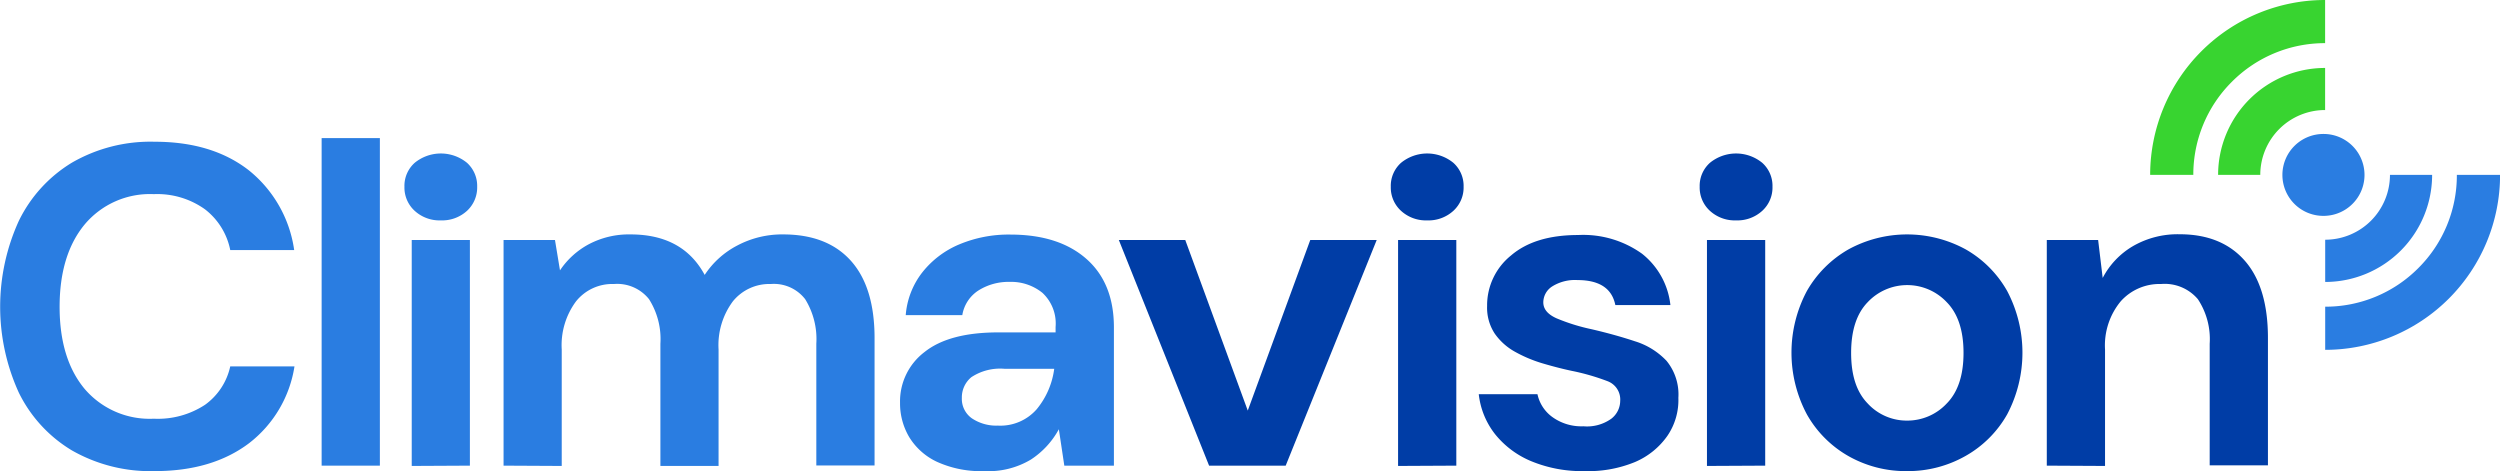 <svg id="Layer_1" data-name="Layer 1" xmlns="http://www.w3.org/2000/svg" viewBox="0 0 329.65 62.12"><defs><style>.cls-1{fill:#2a7de1;}.cls-2{fill:#003da6;}.cls-3{fill:#38d430;}</style></defs><path class="cls-1" d="M71.57,139.06a20.87,20.87,0,0,1-10.92-2.73,18.22,18.22,0,0,1-7-7.62,27.28,27.28,0,0,1,0-22.64,18.37,18.37,0,0,1,7-7.68,20.7,20.7,0,0,1,10.92-2.76q7.56,0,12.39,3.75a16.41,16.41,0,0,1,6,10.53H81.53a9,9,0,0,0-3.33-5.37,10.82,10.82,0,0,0-6.75-2,11.23,11.23,0,0,0-9.12,4q-3.3,4-3.3,10.86t3.3,10.82a11.27,11.27,0,0,0,9.12,3.93,11.33,11.33,0,0,0,6.75-1.83,8.44,8.44,0,0,0,3.33-5.07H90a15.85,15.85,0,0,1-6,10.14Q79.13,139.06,71.57,139.06Z" transform="translate(-51.17 -76.94)"/><path class="cls-1" d="M93.58,138.34V95.15h7.68v43.19Z" transform="translate(-51.17 -76.94)"/><path class="cls-1" d="M109.3,106a4.86,4.86,0,0,1-3.45-1.26,4.16,4.16,0,0,1-1.35-3.18,4.07,4.07,0,0,1,1.35-3.15,5.45,5.45,0,0,1,6.9,0,4.1,4.1,0,0,1,1.34,3.15,4.19,4.19,0,0,1-1.34,3.18A4.87,4.87,0,0,1,109.3,106Zm-3.84,32.38V108.59h7.67v29.75Z" transform="translate(-51.17 -76.94)"/><path class="cls-1" d="M117.57,138.34V108.59h6.78l.66,4a10.57,10.57,0,0,1,3.81-3.45,11.3,11.3,0,0,1,5.49-1.29q6.9,0,9.78,5.34a11.46,11.46,0,0,1,4.34-3.9,12.6,12.6,0,0,1,6-1.44q5.82,0,8.94,3.48t3.12,10.2v16.79h-7.68V122.27a10,10,0,0,0-1.47-5.88,5.21,5.21,0,0,0-4.53-2,6.18,6.18,0,0,0-5,2.28,9.69,9.69,0,0,0-1.89,6.36v15.35h-7.67V122.27a9.82,9.82,0,0,0-1.5-5.88,5.36,5.36,0,0,0-4.62-2,6.12,6.12,0,0,0-5,2.28,9.69,9.69,0,0,0-1.89,6.36v15.35Z" transform="translate(-51.17 -76.94)"/><path class="cls-1" d="M181,139.06a14,14,0,0,1-6.29-1.23,8.51,8.51,0,0,1-3.66-3.27,8.71,8.71,0,0,1-1.2-4.5,8.17,8.17,0,0,1,3.24-6.71q3.24-2.58,9.71-2.58h7.56v-.72a5.51,5.51,0,0,0-1.74-4.5,6.55,6.55,0,0,0-4.32-1.44,7.42,7.42,0,0,0-4.08,1.11,4.78,4.78,0,0,0-2.16,3.27H170.6a10.47,10.47,0,0,1,2.19-5.64,12.23,12.23,0,0,1,4.88-3.69,16.85,16.85,0,0,1,6.72-1.29q6.36,0,10,3.18t3.66,9v18.29h-6.54l-.72-4.8a11.09,11.09,0,0,1-3.69,4A10.88,10.88,0,0,1,181,139.06Zm1.74-6a6.36,6.36,0,0,0,5.13-2.16,10.49,10.49,0,0,0,2.31-5.33h-6.54a6.89,6.89,0,0,0-4.38,1.1A3.45,3.45,0,0,0,178,129.4a3.14,3.14,0,0,0,1.32,2.7A5.78,5.78,0,0,0,182.77,133.06Z" transform="translate(-51.17 -76.94)"/><path class="cls-2" d="M210.6,138.34l-11.9-29.75h8.76l8.24,22.49,8.24-22.49h8.76l-12,29.75Z" transform="translate(-51.17 -76.94)"/><path class="cls-2" d="M239.36,106a4.86,4.86,0,0,1-3.45-1.26,4.16,4.16,0,0,1-1.35-3.18,4.07,4.07,0,0,1,1.35-3.15,5.45,5.45,0,0,1,6.9,0,4.07,4.07,0,0,1,1.35,3.15,4.16,4.16,0,0,1-1.35,3.18A4.86,4.86,0,0,1,239.36,106Zm-3.84,32.38V108.59h7.68v29.75Z" transform="translate(-51.17 -76.94)"/><path class="cls-2" d="M260.12,139.06a17.5,17.5,0,0,1-7-1.29,12,12,0,0,1-4.8-3.57,10.34,10.34,0,0,1-2.16-5.28h7.74a5,5,0,0,0,1.95,3,6.53,6.53,0,0,0,4.11,1.23,5.5,5.5,0,0,0,3.68-1,3,3,0,0,0,1.17-2.34,2.58,2.58,0,0,0-1.68-2.61,29.43,29.43,0,0,0-4.67-1.35c-1.28-.27-2.58-.61-3.9-1a18,18,0,0,1-3.63-1.53,7.93,7.93,0,0,1-2.67-2.4,6.21,6.21,0,0,1-1-3.63,8.44,8.44,0,0,1,3.15-6.66q3.15-2.7,8.85-2.7a13.32,13.32,0,0,1,8.42,2.46,10,10,0,0,1,3.75,6.78h-7.26q-.66-3.3-5-3.3a5.65,5.65,0,0,0-3.33.84,2.51,2.51,0,0,0-1.17,2.1q0,1.32,1.74,2.1a25.56,25.56,0,0,0,4.62,1.44q3.1.72,5.72,1.59a9.63,9.63,0,0,1,4.17,2.58,7,7,0,0,1,1.56,4.88,8.36,8.36,0,0,1-1.44,5,10,10,0,0,1-4.32,3.48A16.2,16.2,0,0,1,260.12,139.06Z" transform="translate(-51.17 -76.94)"/><path class="cls-2" d="M280.09,106a4.86,4.86,0,0,1-3.45-1.26,4.16,4.16,0,0,1-1.35-3.18,4.07,4.07,0,0,1,1.35-3.15,5.45,5.45,0,0,1,6.9,0,4.07,4.07,0,0,1,1.35,3.15,4.16,4.16,0,0,1-1.35,3.18A4.86,4.86,0,0,1,280.09,106Zm-3.84,32.38V108.59h7.68v29.75Z" transform="translate(-51.17 -76.94)"/><path class="cls-2" d="M302.64,139.06a15.33,15.33,0,0,1-7.77-2,14.51,14.51,0,0,1-5.45-5.49,17.31,17.31,0,0,1,0-16.25,14.73,14.73,0,0,1,5.48-5.49,16.12,16.12,0,0,1,15.48,0,14.54,14.54,0,0,1,5.46,5.49,17.43,17.43,0,0,1,0,16.25,14.47,14.47,0,0,1-5.49,5.49A15.37,15.37,0,0,1,302.64,139.06Zm0-6.66a7.1,7.1,0,0,0,5.22-2.25c1.48-1.5,2.22-3.72,2.22-6.68s-.74-5.19-2.22-6.69a7.15,7.15,0,0,0-10.41,0q-2.19,2.25-2.19,6.69c0,3,.73,5.18,2.19,6.68A7,7,0,0,0,302.64,132.4Z" transform="translate(-51.17 -76.94)"/><path class="cls-2" d="M321.06,138.34V108.59h6.77l.6,5a10.46,10.46,0,0,1,4-4.2,11.76,11.76,0,0,1,6.15-1.56q5.52,0,8.58,3.48t3.06,10.2v16.79h-7.68V122.27a9.53,9.53,0,0,0-1.56-5.88,5.73,5.73,0,0,0-4.86-2,6.85,6.85,0,0,0-5.31,2.28,9.12,9.12,0,0,0-2.07,6.36v15.35Z" transform="translate(-51.17 -76.94)"/><path class="cls-3" d="M345.47,87.72a17.28,17.28,0,0,1,12.29-5.09h0V76.94h0A23.07,23.07,0,0,0,334.69,100h5.69A17.26,17.26,0,0,1,345.47,87.72Z" transform="translate(-51.17 -76.94)"/><path class="cls-1" d="M370.05,112.29a17.25,17.25,0,0,1-12.28,5.09v5.69A23.07,23.07,0,0,0,380.83,100h-5.7A17.24,17.24,0,0,1,370.05,112.29Z" transform="translate(-51.17 -76.94)"/><path class="cls-1" d="M357.77,108.55v5.57A14.12,14.12,0,0,0,371.87,100h-5.56A8.55,8.55,0,0,1,357.77,108.55Z" transform="translate(-51.17 -76.94)"/><path class="cls-3" d="M343.65,100h5.56a8.55,8.55,0,0,1,8.55-8.55h0V85.9h0A14.11,14.11,0,0,0,343.65,100Z" transform="translate(-51.17 -76.94)"/><path class="cls-1" d="M357.82,94.61h-.06a5.4,5.4,0,1,0,0,10.79h0a5.4,5.4,0,0,0,.05-10.79Z" transform="translate(-51.17 -76.94)"/></svg>